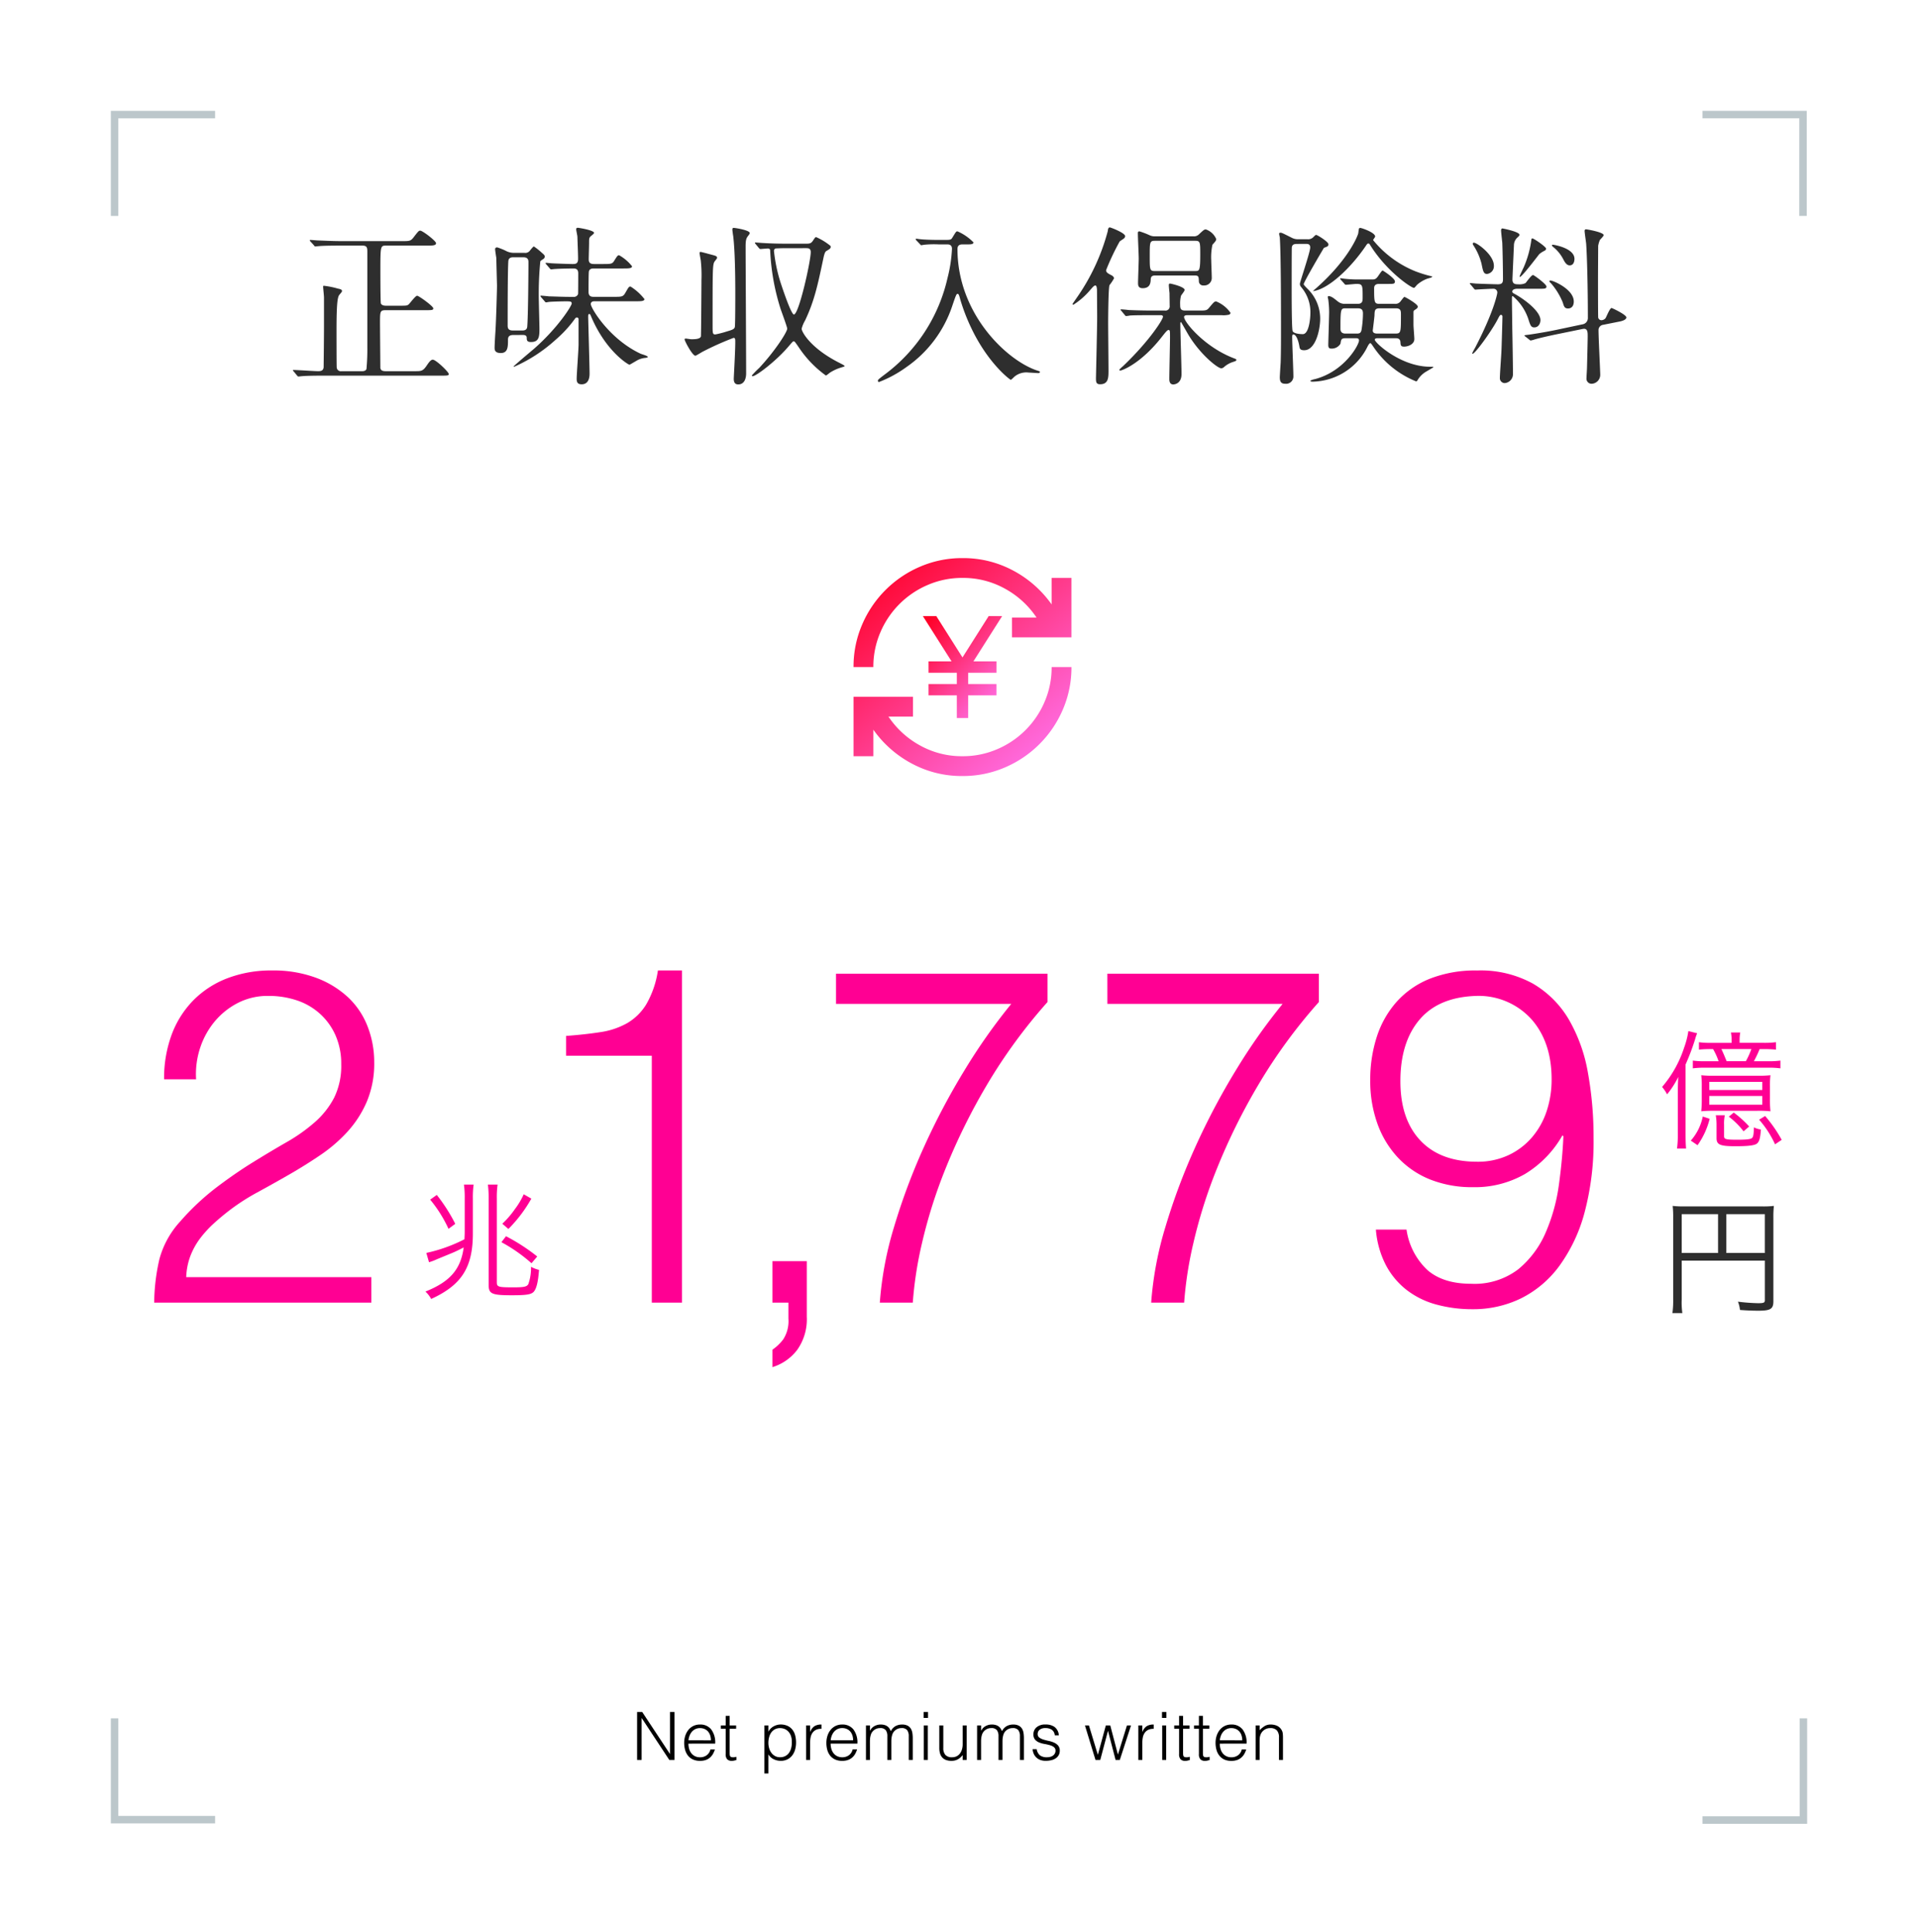 <svg xmlns="http://www.w3.org/2000/svg" xmlns:xlink="http://www.w3.org/1999/xlink" width="346.055" height="348.5" viewBox="0 0 346.055 348.5"><defs><linearGradient id="a" x1="0.111" x2="0.951" y2="0.981" gradientUnits="objectBoundingBox"><stop offset="0" stop-color="#ff0027"/><stop offset="1" stop-color="#ff77f4"/></linearGradient><clipPath id="b"><rect width="40" height="40" transform="translate(0 -0.713)" stroke="rgba(0,0,0,0)" stroke-width="1" fill="url(#a)"/></clipPath></defs><g transform="translate(-15 -1599)"><path d="M10,0H336.055a10,10,0,0,1,10,10V338.5a10,10,0,0,1-10,10H10a10,10,0,0,1-10-10V10A10,10,0,0,1,10,0Z" transform="translate(15 1599)" fill="none" opacity="0.604"/><path d="M-111.414-.031a.738.738,0,0,1-.837-.775c-.031-.465-.031-5.8-.031-6.82,0-4.836.217-5.642.434-6.076.062-.124.558-.62.558-.775,0-.31-.341-.372-.775-.465a15.053,15.053,0,0,0-2.48-.5c-.124,0-.155.031-.155.155,0,.217.155,1.643.155,1.953v5.177c0,2.139-.062,7.347-.062,7.409-.062.682-.589.713-1.023.713-.62,0-3.72-.217-4.4-.217-.062,0-.124,0-.124.062s.031.062.155.217l.589.713c.093.124.155.186.279.186.093,0,.558-.062.651-.062.31-.031,1.209-.093,3.906-.093h20.894c1.488,0,1.643,0,1.643-.31,0-.341-2.294-2.573-2.883-2.573-.372,0-.744.558-1.023.961-.744,1.116-1.023,1.116-2.2,1.116h-5.332c-.589,0-.837-.217-.9-.558,0-.062-.062-7.316-.062-8.122,0-2.077,0-2.325,1.023-2.325H-96.5c1.488,0,1.674,0,1.674-.341,0-.372-2.6-2.263-2.914-2.263s-1.271,1.333-1.519,1.55c-.279.248-.434.248-1.7.248h-2.418c-.31,0-.744-.062-.9-.4-.093-.248-.093-5.3-.093-6.014,0-4.433.031-4.433,1.054-4.433h7.316c1.023,0,1.674,0,1.674-.434,0-.4-2.418-2.263-2.852-2.263-.248,0-.341.093-1.085,1.054-.62.837-.775.837-2.2.837h-10.912c-1.457,0-2.728-.062-4.247-.124-.217,0-1.178-.093-1.364-.093-.093,0-.124,0-.124.062,0,.031,0,.062.124.217l.62.682c.093.155.155.217.248.217.124,0,.558-.062.682-.062.279-.031,1.178-.093,3.906-.093h3.906c.744,0,.9.279.9,1.023V-4.4a39.293,39.293,0,0,1-.155,3.968c-.155.4-.62.4-.837.4Zm32.767-6.541c.434,0,.682.155.682.5,0,.434.031.775.775.775,1.488,0,1.519-1.054,1.519-2.449,0-.434-.124-5.146-.124-5.673a58.97,58.97,0,0,1,.279-6.417c.062-.124.124-.155.589-.465a.575.575,0,0,0,.217-.372c0-.279-.124-.372-.62-.806a11.548,11.548,0,0,0-1.333-1.054c-.124,0-.341.279-.682.682a1.047,1.047,0,0,1-1.054.465h-1.86a3.047,3.047,0,0,1-1.55-.4,11.378,11.378,0,0,0-1.488-.589c-.217,0-.372.124-.372.31,0,.248.186,1.4.217,1.612,0,.279.124,4.836.124,4.991,0,.744-.155,6.231-.279,8.184-.124,1.86-.155,2.852-.155,2.976,0,.372,0,.992,1.116.992,1.3,0,1.3-1.147,1.3-2.418,0-.62.341-.837.961-.837Zm.062-14.012c.837,0,.93.465.93.868,0,2.139-.062,9.827-.217,11.656-.062.682-.651.682-.93.682h-1.674c-.713,0-.93-.31-.93-.868,0-2.17,0-10.137.124-11.656.062-.682.651-.682.93-.682Zm20.212,7.936c1.023,0,1.643,0,1.643-.4a9.685,9.685,0,0,0-2.511-2.263c-.31,0-.4.217-.9,1.085-.434.775-.651.775-2.139.775h-3.6c-.31,0-.93,0-.93-.868,0-.527,0-3.472.062-3.72.124-.527.651-.527.9-.527h5.239c1.023,0,1.643,0,1.643-.4a7.854,7.854,0,0,0-2.325-1.984c-.279,0-.341.124-.93,1.054-.31.527-.682.527-1.953.527h-1.674c-.868,0-.93-.465-.93-.868,0-.465.062-2.48.062-2.883,0-.744,0-.9.186-1.147.093-.124.713-.558.713-.713,0-.5-2.821-.93-2.914-.93-.217,0-.31.093-.31.279,0,.217.217,1.147.217,1.333.031.992.124,3.131.124,4,0,.93-.5.93-1.023.93s-3.131-.093-3.6-.124c-.186,0-.961-.093-1.116-.093-.062,0-.124,0-.124.062s0,.062.124.217l.62.713c.093.124.155.186.279.186.093,0,.558-.062.651-.062.93-.062,2.387-.093,3.41-.093.806,0,.806.62.806.961,0,.31,0,3.472-.031,3.658a.8.8,0,0,1-.868.5h-.589c-1.209,0-2.6-.062-3.813-.093-.248-.031-1.209-.124-1.395-.124-.062,0-.124,0-.124.062s0,.062.124.217l.62.713c.093.124.155.217.279.217.093,0,.558-.093.651-.093.806-.062,2.7-.093,2.852-.093.93,0,1.116.031,1.116.4,0,.4-2.449,4.34-6.789,8.153-.589.5-3.689,3.1-3.689,3.193,0,.062.062.062.093.062a27.7,27.7,0,0,0,7.44-4.836,21.944,21.944,0,0,0,3.565-3.875c.093-.093.155-.186.31-.186a.306.306,0,0,1,.31.279v4.526c0,.992-.341,5.363-.341,6.262,0,.465.062.992.9.992,1.426,0,1.426-1.581,1.426-1.953,0-1.147-.248-9.827-.248-10.106,0-.465,0-.62.217-.62.124,0,.155.062.372.589,2.666,6.2,6.665,8.556,6.851,8.556.093,0,1.3-.744,1.55-.868a3.851,3.851,0,0,1,1.395-.372c.124-.031.372-.062.372-.155,0-.217-1.116-.5-1.3-.589-5.642-2.635-8.99-8.246-8.99-8.959,0-.341.279-.5.589-.5ZM-40.362-5.8c.124.465-.248,6.789-.248,7.13,0,.4.062,1.023.806,1.023,1.116,0,1.426-1.085,1.426-1.984,0-3.658-.093-19.716-.093-23,0-1.178.186-1.426.341-1.674.31-.4.4-.527.4-.651,0-.527-2.635-.93-2.852-.93s-.279.062-.279.31c0,.186.124,1.023.155,1.209.31,2.635.372,7.037.372,10.23,0,1.178,0,5.921-.093,6.169-.093.31-.372.465-1.364.744a18.336,18.336,0,0,1-2.139.558c-.5,0-.5-.186-.5-1.829,0-9.486,0-10.54.279-11.191.062-.155.527-.651.527-.775,0-.372-.186-.372-1.7-.775-.062-.031-1.178-.31-1.209-.31-.093,0-.248,0-.248.155,0,.217.186,1.178.217,1.364a24.9,24.9,0,0,1,.124,3.565c0,.961-.062,9.889-.093,10.106-.062.558-1.209.558-1.736.558-.155,0-.868-.124-1.023-.124-.093,0-.186.031-.186.155,0,.279,1.4,2.945,1.953,2.945.093,0,1.054-.589,1.271-.713a53.169,53.169,0,0,1,5.611-2.511A.267.267,0,0,1-40.362-5.8Zm4.278-16.461c.124.124.186.186.279.186.155,0,1.147-.093,1.333-.093.341,0,.434.155.434.465a40.7,40.7,0,0,0,1.86,10.385c.186.558,1.209,3.317,1.209,3.6,0,.651-2.294,4.154-5.053,7.1A17.73,17.73,0,0,0-37.355.744.142.142,0,0,0-37.2.868c.62,0,4.185-2.7,6.386-5.27.806-.93.868-1.023,1.023-1.023s.248.124.93,1.116A19.65,19.65,0,0,0-23.994.744c.124,0,.62-.434.713-.5a8.081,8.081,0,0,1,2.108-.961c.093-.031.558-.155.558-.217,0-.124-.124-.186-1.023-.651-5.177-2.635-6.727-5.58-6.727-6.107a5.775,5.775,0,0,1,.62-1.488c1.674-3.534,2.263-6.293,3.317-11.284.155-.744.31-1.116.5-1.24.589-.341.806-.465.806-.744a.393.393,0,0,0-.031-.186,11.219,11.219,0,0,0-2.573-1.581c-.186,0-.217.062-.589.62-.31.465-.527.558-1.209.558h-3.565c-1.457,0-2.728-.031-4.247-.124-.186,0-1.147-.093-1.364-.093-.062,0-.093.031-.093.062,0,.062,0,.062.124.217Zm8.463.031c.434,0,.9,0,.9.713,0,1.643-2.139,11.253-3.038,11.253-.5,0-2.077-4.743-2.449-5.89A28.722,28.722,0,0,1-33.356-21.7a.478.478,0,0,1,.248-.465c.124-.031,1.24-.062,1.86-.062Zm25.451-.682c.31,0,.93,0,.93.806a25.832,25.832,0,0,1-.806,5.27A29.893,29.893,0,0,1-13.454.62c-1.054.806-1.147.9-1.147,1.054,0,.124.062.248.186.248a21.622,21.622,0,0,0,4.96-2.7A21.792,21.792,0,0,0-1.209-11.749c.682-2.015.775-2.232.961-2.232.155,0,.248,0,.5.992a34.751,34.751,0,0,0,1.891,4.96c3.069,6.572,7.1,9.548,7.223,9.548.093,0,.4-.31.62-.527A3.335,3.335,0,0,1,12.617.217c.248,0,1.426.093,1.7.093.124,0,.31-.031.31-.186,0-.124-.031-.124-.5-.279C8.68-1.953-.248-10.354-.248-22.072c0-.806.589-.837.93-.837h.806c.651,0,1.147,0,1.147-.372A9.131,9.131,0,0,0-.248-25.265c-.248,0-.279.093-.93,1.147-.217.372-.372.4-1.3.4H-3.844c-.713,0-2.232-.031-3.069-.124-.124,0-.651-.093-.775-.093-.031,0-.093,0-.093.062a.281.281,0,0,0,.093.217l.682.713c.124.124.155.186.217.186s.5-.093.589-.093a17.677,17.677,0,0,1,2.511-.062ZM35.4-24.366a2.121,2.121,0,0,1-.961-.186,14.171,14.171,0,0,0-1.86-.713c-.217,0-.279.124-.279.341,0,.744.155,3.906.155,4.557,0,.682-.124,3.782-.124,4.4,0,.372,0,.961.837.961,1.395,0,1.426-1.054,1.457-1.643.031-.31.093-.651.806-.651h7.1c.744,0,.744.217.775,1.054a.77.77,0,0,0,.868.744,1.352,1.352,0,0,0,1.457-1.457c0-.5-.093-2.635-.093-3.069a10.735,10.735,0,0,1,.217-2.821c.5-.558.682-.744.682-1.023a3.127,3.127,0,0,0-1.86-1.736c-.31,0-.4.093-1.178.806a1.277,1.277,0,0,1-1.116.434ZM35.371-18.1c-.93,0-.93-.248-.93-2.7,0-2.511,0-2.759.93-2.759h7.254c.93,0,.93.248.93,2.48,0,2.976-.155,2.976-.93,2.976ZM24.738,1.209c0,.682.031,1.116.744,1.116C27,2.325,27,1.116,27-.186c0-1.271-.062-7.471-.062-8.587,0-.62.031-6.324.248-6.789a9.1,9.1,0,0,0,.806-1.209c0-.248-.217-.465-.558-.62-.527-.279-.868-.465-.868-.868a43.921,43.921,0,0,1,2.449-5.177c.093-.093.589-.4.744-.527a.57.57,0,0,0,.248-.434c0-.589-2.635-1.581-2.759-1.581-.279,0-.341.31-.372.651a37.948,37.948,0,0,1-5.611,12.059c-.248.372-.744,1.054-.744,1.116s.031.124.155.124a13.189,13.189,0,0,0,2.976-2.6c.465-.527.744-.868.961-.868.279,0,.279.527.31.713,0,.372.031,4.309.031,4.991C24.955-8.06,24.769-.341,24.738,1.209ZM36.363-10.137c.186,0,.465,0,.465.279,0,.5-2.449,4.371-7.192,8.9a7.664,7.664,0,0,0-.682.651c0,.093.062.155.186.155.279,0,3.751-1.209,7.657-6.293.31-.372.775-1.023,1.023-1.023.279,0,.279.155.279,1.333,0,1.085-.124,6.324-.124,7.5,0,.248,0,.992.713.992.031,0,1.488,0,1.488-1.891,0-1.3-.217-7.6-.217-9.021,0-.093,0-.341.124-.341.031,0,1.147,1.984,1.333,2.294,2.17,3.6,5.3,6.045,5.921,6.045a.742.742,0,0,0,.5-.217,4.526,4.526,0,0,1,1.457-.868c.651-.217.775-.248.775-.434,0-.124-.093-.155-.5-.31-5.3-2.046-8.928-6.541-8.928-7.409,0-.341.4-.341.651-.341H47.4a4.236,4.236,0,0,0,1.333-.093.363.363,0,0,0,.279-.341,5.787,5.787,0,0,0-2.573-2.046c-.341,0-.434.124-1.271,1.116-.434.527-.589.527-1.984.527H40.858c-.837,0-.93-.341-.93-1.054a5.5,5.5,0,0,1,.155-1.612c.062-.155.651-.837.651-1.054,0-.589-2.511-1.147-2.6-1.147-.217,0-.248.093-.248.31s.093,1.178.124,1.395c0,.31.031,2.2.031,2.325a.761.761,0,0,1-.868.837H34.906c-1.457,0-2.728-.031-4.247-.093-.186-.031-1.147-.124-1.364-.124-.062,0-.124.031-.124.093,0,.031.031.062.155.186l.589.713c.093.124.155.217.279.217a4.7,4.7,0,0,0,.651-.093c.31-.031,1.178-.062,3.906-.062ZM71.61-5.983c.248,0,.589,0,.589.4,0,.806-2.635,5.58-7.936,6.975a3.06,3.06,0,0,0-.837.279c0,.186.279.186.434.186a11.291,11.291,0,0,0,9.858-6.293c.093-.186.341-.651.5-.651.124,0,.155.031.62.713A16.859,16.859,0,0,0,82.491,1.8a.269.269,0,0,0,.217-.124A4.375,4.375,0,0,1,84.444-.031c.186-.124,1.178-.682,1.178-.713,0-.093-.124-.093-.589-.093-5.3,0-9.982-4.34-9.982-4.867,0-.279.341-.279.527-.279h3.193c.31,0,.837,0,.9.682.031.558.062.837.651.837.744,0,1.86-.434,1.86-1.364,0-.372-.155-2.17-.155-2.573v-2.17c0-.341,0-.372.4-.62.217-.155.372-.248.372-.5,0-.465-2.263-1.736-2.387-1.736s-.248.186-.682.744a1.16,1.16,0,0,1-1.085.5H75.919c-.961,0-.992-.248-.992-2.821,0-.775.651-.775.961-.775h1.643c.9,0,1.147,0,1.147-.465,0-.558-2.139-1.953-2.232-1.953-.124,0-.589.713-.682.837-.5.775-.744.775-1.24.775H71.8c-.93,0-1.953-.093-2.2-.124-.062,0-.651-.093-.682-.093-.062,0-.124.031-.124.093,0,.031.031.062.155.217l.558.62c.062.093.186.248.31.248.186,0,1.643-.155,1.922-.155,1.116,0,1.116.248,1.116,2.418,0,.651,0,1.178-.93,1.178H69.75A2.067,2.067,0,0,1,68.7-12.4c-.558-.31-1.3-1.178-1.984-1.178-.124,0-.155.093-.155.186a2.75,2.75,0,0,0,.093.434,18.865,18.865,0,0,1,.155,2.232c0,.806-.155,5.549-.155,5.983,0,.217.031.62.434.62a1.831,1.831,0,0,0,1.767-.868c.124-.806.155-.992.961-.992Zm7.223-5.394c.93,0,.93.5.93,1.147,0,3.317,0,3.41-1.085,3.41H75.609c-.341,0-.93,0-.93-.558,0,0,.279-2.232.31-2.666.031-.93.031-1.333.961-1.333ZM69.812-6.82c-.279,0-.961,0-.961-.868,0-3.689.062-3.689.992-3.689H71.92c.62,0,.992.155.992.93a18.572,18.572,0,0,1-.279,3.069c-.155.527-.434.558-.868.558ZM61.256-23.839a2.338,2.338,0,0,1-1.209-.279c-1.612-.806-1.767-.9-2.015-.9-.155,0-.248.062-.248.186a5.933,5.933,0,0,0,.124.651c.217,3.162.217,13.392.217,17.422,0,2.821-.031,4.278-.062,5.208-.031.4-.155,2.449-.155,2.573,0,.775.186,1.209.961,1.209A1.315,1.315,0,0,0,60.357.837c0-.992-.217-5.952-.217-7.068,0-.093,0-.434.186-.434.62,0,.992,1.395,1.116,2.17.062.372.124.682.868.682,2.046,0,2.883-3.658,2.883-5.7A7.5,7.5,0,0,0,62.93-14.88c-.186-.186-.713-.713-.713-.837,0-.4,3.565-6.448,3.658-6.572.651-.248.806-.279.806-.651,0-.434-1.984-1.674-2.2-1.674-.124,0-.155.031-.527.4a1.305,1.305,0,0,1-1.085.372ZM62.589-23c.341,0,.806,0,.806.651,0,.806-1.86,6.231-1.86,6.541s.062.4.372.775a6.912,6.912,0,0,1,1.519,4.5c0,.93-.248,3.813-1.364,3.813-.527,0-1.612-.093-1.829-.527-.186-.31-.186-6.479-.186-7.409,0-.961,0-7.471.031-7.75.093-.527.5-.589.961-.589Zm12.152-.682c0-.093.372-.527.372-.651,0-.713-2.418-1.55-2.7-1.55-.217,0-.248.093-.341.93-.062.4-1.674,4.65-7.44,9.8-.093.093-.558.465-.744.682,2.79-.341,6.851-4.216,9.486-8.091.31-.465.341-.5.527-.5.124,0,.155,0,.372.372,2.976,4.712,7.347,7.626,7.843,7.626.124,0,.465-.465.558-.558a6.023,6.023,0,0,1,1.8-1.085c.155-.062.93-.217.93-.372,0-.062-.031-.062-.31-.124a21.88,21.88,0,0,1-2.759-.868A19,19,0,0,1,74.741-23.684Zm30.1,8.773c.837,0,1.178,0,1.178-.4,0-.434-2.263-2.077-2.418-2.077-.31,0-1.178,1.271-1.364,1.457a2.455,2.455,0,0,1-1.271.217c-.5,0-1.085,0-1.085-.837,0-.31.279-6.324.279-6.386a1.925,1.925,0,0,1,.682-1.271c.248-.248.31-.279.31-.434,0-.558-3.007-1.147-3.069-1.147-.186,0-.248.186-.248.341,0,.341.186,1.922.217,2.263.062,1.643.124,4.805.124,6.572,0,.62-.186.9-.93.9-.4,0-3.224-.093-3.813-.124-.186,0-.961-.093-1.116-.093-.062,0-.124,0-.124.062s0,.062.155.217l.589.713c.093.124.155.186.279.186.062,0,.372-.031.434-.031.527-.031,2.232-.124,2.79-.124a.672.672,0,0,1,.713.682c0,.217-.589,3.379-4,9.951a10.855,10.855,0,0,0-.527.992.082.082,0,0,0,.093.093c.4,0,3.131-3.689,4.4-6.014.465-.9.527-.992.682-.992.217,0,.279.155.279.341,0,.279-.155,5.828-.186,6.231-.031.744-.279,4.092-.279,4.774a.888.888,0,0,0,.868.961A1.61,1.61,0,0,0,99.975.465c0-1.3-.093-7.006-.124-8.184,0-.806-.062-4.433-.062-5.177,0-.589,0-.682.155-.682a9.229,9.229,0,0,1,2.79,4.092c.372,1.178.5,1.55,1.085,1.55.868,0,1.116-.868,1.116-1.3,0-1.674-3.069-3.906-4.836-4.836a.412.412,0,0,1-.248-.31c0-.5.744-.527.93-.527Zm6.231-5.394c0-1.953-3.751-2.542-3.844-2.542-.155,0-.217,0-.217.093s.031.124.186.279a6.76,6.76,0,0,1,1.829,2.2c.248.465.589,1.147,1.178,1.147C111.073-19.127,111.073-20.181,111.073-20.3Zm-.124,7.688c0-2.2-3.72-3.782-4.216-3.782-.062,0-.186.031-.186.124,0,.124.155.248.31.4a12.387,12.387,0,0,1,2.108,3.441c.217.713.31,1.085.961,1.085C110.081-11.346,110.949-11.377,110.949-12.617Zm1.612,4.96c.9-.186.9.589.9,1.333,0,.868-.093,4.371-.124,5.642,0,.279-.093,1.612-.093,1.891a.917.917,0,0,0,.9,1.023A1.616,1.616,0,0,0,115.723.651c0-.651-.31-6.758-.31-8.06a.951.951,0,0,1,.837-.992l3.1-.62c.155-.031,1.085-.248,1.085-.713,0-.5-2.573-1.7-2.666-1.7-.31,0-.9,1.519-1.085,1.829a1.006,1.006,0,0,1-.744.372.579.579,0,0,1-.589-.527c-.031-1.054-.031-5.673-.031-7.068,0-.868.031-5.7.031-5.828a4.754,4.754,0,0,1,.31-1.054c.093-.124.682-.682.682-.868,0-.527-3.007-1.054-3.193-1.054a.253.253,0,0,0-.248.279c0,.341.248,1.953.279,2.294.155,2.015.31,7.75.31,13.454a1.14,1.14,0,0,1-.961,1.116l-4.836,1.023c-2.232.465-4.588.806-4.8.837-.775.093-.837.093-.837.155s0,.062.155.186l.744.589a.32.32,0,0,0,.248.124,5.575,5.575,0,0,0,.682-.186c.837-.248,2.48-.62,3.813-.9ZM96.534-19.065c0-1.984-3.069-4.154-3.6-4.154a.2.2,0,0,0-.217.186.592.592,0,0,0,.093.248A10.967,10.967,0,0,1,94.3-19.437c.279,1.364.372,1.86.992,1.86A1.4,1.4,0,0,0,96.534-19.065Zm8.184-2.077a4.081,4.081,0,0,1,.961-.62c.093-.062.279-.186.279-.372,0-.341-2.232-1.86-2.48-1.86-.155,0-.186.186-.186.279a18.314,18.314,0,0,1-1.4,4.991c-.124.248-.713,1.488-.713,1.581s.031.093.062.093C101.618-17.05,104.625-21.049,104.718-21.142Z" transform="translate(188 1666)" fill="#2e2e2e"/><path d="M1.788-7.536H1.764V0H.948V-8.64h.924L6.864-1.092h.024V-8.64H7.7V0H6.756Zm12.48,4a2.853,2.853,0,0,0-.126-.858,2.005,2.005,0,0,0-.372-.7,1.771,1.771,0,0,0-.618-.468,1.989,1.989,0,0,0-.852-.174,1.894,1.894,0,0,0-.846.18,1.945,1.945,0,0,0-.624.48,2.414,2.414,0,0,0-.414.7,3.227,3.227,0,0,0-.2.84Zm-4.056.6a3.373,3.373,0,0,0,.132.954,2.3,2.3,0,0,0,.39.78,1.888,1.888,0,0,0,.654.528,2.013,2.013,0,0,0,.912.2,1.984,1.984,0,0,0,1.212-.372,1.792,1.792,0,0,0,.672-1.056h.8a3.877,3.877,0,0,1-.348.822,2.536,2.536,0,0,1-.54.66,2.334,2.334,0,0,1-.768.438A3.111,3.111,0,0,1,12.3.168a3.013,3.013,0,0,1-1.284-.252,2.421,2.421,0,0,1-.888-.69,2.912,2.912,0,0,1-.516-1.032,4.679,4.679,0,0,1-.168-1.278,4.072,4.072,0,0,1,.2-1.284,3.269,3.269,0,0,1,.564-1.05,2.621,2.621,0,0,1,.894-.708,2.7,2.7,0,0,1,1.2-.258,2.478,2.478,0,0,1,2.016.882,3.875,3.875,0,0,1,.72,2.562ZM18.864.024q-.132.024-.348.084a1.792,1.792,0,0,1-.48.06,1.144,1.144,0,0,1-.822-.27,1.315,1.315,0,0,1-.282-.966V-5.616h-.876v-.6h.876V-7.944h.72v1.728h1.164v.6H17.652v4.26q0,.228.012.4a.664.664,0,0,0,.072.276.344.344,0,0,0,.186.156,1.031,1.031,0,0,0,.354.048A1.859,1.859,0,0,0,18.57-.5q.15-.024.294-.06Zm5.772-3.108a3.429,3.429,0,0,0,.144,1,2.594,2.594,0,0,0,.414.828,2.034,2.034,0,0,0,.66.564,1.83,1.83,0,0,0,.882.21A2.014,2.014,0,0,0,27.7-.7a1.9,1.9,0,0,0,.678-.606,2.621,2.621,0,0,0,.384-.894,4.058,4.058,0,0,0,.1-1.1A3.057,3.057,0,0,0,28.7-4.338a2.212,2.212,0,0,0-.45-.762,1.923,1.923,0,0,0-.672-.474,2.139,2.139,0,0,0-.84-.162,1.937,1.937,0,0,0-.9.2,1.9,1.9,0,0,0-.66.558,2.559,2.559,0,0,0-.4.84A3.83,3.83,0,0,0,24.636-3.084Zm0,5.532h-.72V-6.216h.72v1.092h.024a2.111,2.111,0,0,1,.4-.54,2.344,2.344,0,0,1,.54-.4,2.9,2.9,0,0,1,.606-.24,2.348,2.348,0,0,1,.612-.084,2.963,2.963,0,0,1,1.284.252,2.392,2.392,0,0,1,.87.69,2.815,2.815,0,0,1,.5,1.038,5.087,5.087,0,0,1,.156,1.284,4.607,4.607,0,0,1-.168,1.248,3.094,3.094,0,0,1-.51,1.05,2.526,2.526,0,0,1-.864.72,2.643,2.643,0,0,1-1.23.27A2.866,2.866,0,0,1,25.59-.126,2.229,2.229,0,0,1,24.636-1ZM32.16,0h-.72V-6.216h.72v1.164h.024a2.084,2.084,0,0,1,.774-1.038,2.356,2.356,0,0,1,1.254-.294v.78a2.1,2.1,0,0,0-1.008.192,1.658,1.658,0,0,0-.63.552,2.186,2.186,0,0,0-.324.822,5.3,5.3,0,0,0-.09.99Zm7.764-3.54A2.853,2.853,0,0,0,39.8-4.4a2.005,2.005,0,0,0-.372-.7,1.771,1.771,0,0,0-.618-.468,1.989,1.989,0,0,0-.852-.174,1.894,1.894,0,0,0-.846.18,1.945,1.945,0,0,0-.624.48,2.414,2.414,0,0,0-.414.7,3.227,3.227,0,0,0-.2.84Zm-4.056.6A3.373,3.373,0,0,0,36-1.986a2.3,2.3,0,0,0,.39.78,1.888,1.888,0,0,0,.654.528,2.013,2.013,0,0,0,.912.2,1.984,1.984,0,0,0,1.212-.372,1.792,1.792,0,0,0,.672-1.056h.8a3.877,3.877,0,0,1-.348.822,2.536,2.536,0,0,1-.54.66,2.334,2.334,0,0,1-.768.438,3.111,3.111,0,0,1-1.032.156,3.013,3.013,0,0,1-1.284-.252,2.421,2.421,0,0,1-.888-.69,2.912,2.912,0,0,1-.516-1.032A4.679,4.679,0,0,1,35.1-3.084a4.072,4.072,0,0,1,.2-1.284,3.269,3.269,0,0,1,.564-1.05,2.621,2.621,0,0,1,.894-.708,2.7,2.7,0,0,1,1.2-.258,2.478,2.478,0,0,1,2.016.882,3.875,3.875,0,0,1,.72,2.562ZM42.96,0h-.72V-6.216h.72v.936h.024a1.9,1.9,0,0,1,.792-.822A2.314,2.314,0,0,1,44.9-6.384a2.424,2.424,0,0,1,.732.1,1.65,1.65,0,0,1,.51.258,1.485,1.485,0,0,1,.348.378,2.557,2.557,0,0,1,.234.468,2.093,2.093,0,0,1,.834-.906,2.391,2.391,0,0,1,1.194-.294,2.09,2.09,0,0,1,1.014.21,1.519,1.519,0,0,1,.582.552,2.129,2.129,0,0,1,.27.786,6.2,6.2,0,0,1,.066.912V0h-.72V-4.3a1.751,1.751,0,0,0-.282-1.056,1.228,1.228,0,0,0-1.05-.384,1.754,1.754,0,0,0-.762.174,1.762,1.762,0,0,0-.642.534,1.389,1.389,0,0,0-.2.366,3.077,3.077,0,0,0-.126.438,3.579,3.579,0,0,0-.066.456q-.018.228-.018.42V0H46.1V-4.3a1.751,1.751,0,0,0-.282-1.056,1.228,1.228,0,0,0-1.05-.384,1.754,1.754,0,0,0-.762.174,1.762,1.762,0,0,0-.642.534,1.389,1.389,0,0,0-.2.366,3.077,3.077,0,0,0-.126.438,3.578,3.578,0,0,0-.066.456q-.018.228-.018.42Zm9.72,0V-6.216h.72V0Zm-.036-7.572V-8.64h.792v1.068Zm7.044,1.356h.72V0h-.72V-.864q-.144.168-.324.348a2.46,2.46,0,0,1-.414.33A2.376,2.376,0,0,1,58.4.066a2.317,2.317,0,0,1-.72.1A2.738,2.738,0,0,1,56.64-.006a1.709,1.709,0,0,1-.678-.486,1.926,1.926,0,0,1-.372-.726,3.405,3.405,0,0,1-.114-.906V-6.216h.72v4.08a1.816,1.816,0,0,0,.372,1.23,1.549,1.549,0,0,0,1.224.426,1.785,1.785,0,0,0,.8-.174,1.668,1.668,0,0,0,.594-.486,2.318,2.318,0,0,0,.372-.744,3.233,3.233,0,0,0,.132-.948ZM63.012,0h-.72V-6.216h.72v.936h.024a1.9,1.9,0,0,1,.792-.822,2.314,2.314,0,0,1,1.128-.282,2.424,2.424,0,0,1,.732.1,1.65,1.65,0,0,1,.51.258,1.485,1.485,0,0,1,.348.378,2.557,2.557,0,0,1,.234.468,2.093,2.093,0,0,1,.834-.906,2.391,2.391,0,0,1,1.194-.294,2.09,2.09,0,0,1,1.014.21,1.519,1.519,0,0,1,.582.552,2.129,2.129,0,0,1,.27.786,6.2,6.2,0,0,1,.066.912V0h-.72V-4.3a1.752,1.752,0,0,0-.282-1.056,1.228,1.228,0,0,0-1.05-.384,1.754,1.754,0,0,0-.762.174,1.762,1.762,0,0,0-.642.534,1.389,1.389,0,0,0-.2.366,3.076,3.076,0,0,0-.126.438,3.578,3.578,0,0,0-.066.456q-.018.228-.018.42V0h-.72V-4.3a1.752,1.752,0,0,0-.282-1.056,1.228,1.228,0,0,0-1.05-.384,1.754,1.754,0,0,0-.762.174,1.762,1.762,0,0,0-.642.534,1.389,1.389,0,0,0-.2.366,3.076,3.076,0,0,0-.126.438,3.578,3.578,0,0,0-.066.456q-.018.228-.018.42ZM73.044-1.944A1.827,1.827,0,0,0,73.65-.81,2.053,2.053,0,0,0,74.9-.48a2.171,2.171,0,0,0,.684-.1,1.374,1.374,0,0,0,.474-.258,1.113,1.113,0,0,0,.282-.366,1,1,0,0,0,.1-.432.8.8,0,0,0-.294-.678,2.219,2.219,0,0,0-.738-.348,9.5,9.5,0,0,0-.96-.216,4.7,4.7,0,0,1-.96-.27,1.922,1.922,0,0,1-.738-.516,1.394,1.394,0,0,1-.294-.948,1.62,1.62,0,0,1,.57-1.278,2.376,2.376,0,0,1,1.614-.5,2.755,2.755,0,0,1,1.638.45,2.058,2.058,0,0,1,.762,1.506h-.732a1.346,1.346,0,0,0-.546-1.014,2.033,2.033,0,0,0-1.134-.294,1.615,1.615,0,0,0-1.044.294.95.95,0,0,0-.36.774.755.755,0,0,0,.294.642,2.4,2.4,0,0,0,.738.36q.444.138.96.246a4.728,4.728,0,0,1,.96.306,2.1,2.1,0,0,1,.738.534,1.375,1.375,0,0,1,.294.936,1.578,1.578,0,0,1-.192.786,1.671,1.671,0,0,1-.528.57,2.456,2.456,0,0,1-.8.342,4.23,4.23,0,0,1-1.014.114A2.74,2.74,0,0,1,73.7.006a2.123,2.123,0,0,1-.726-.45,2.075,2.075,0,0,1-.468-.672,2.367,2.367,0,0,1-.192-.828ZM87.7-.96l1.632-5.256h.732L88.044,0h-.768L85.92-5.22H85.9L84.516,0h-.864l-1.9-6.216h.72l1.608,5.3,1.44-5.3h.8ZM92.1,0h-.72V-6.216h.72v1.164h.024A2.084,2.084,0,0,1,92.9-6.09a2.356,2.356,0,0,1,1.254-.294v.78a2.1,2.1,0,0,0-1.008.192,1.658,1.658,0,0,0-.63.552,2.186,2.186,0,0,0-.324.822,5.3,5.3,0,0,0-.09.99Zm3.588,0V-6.216h.72V0Zm-.036-7.572V-8.64h.792v1.068Zm5.016,7.6q-.132.024-.348.084a1.792,1.792,0,0,1-.48.06,1.144,1.144,0,0,1-.822-.27,1.315,1.315,0,0,1-.282-.966V-5.616H97.86v-.6h.876V-7.944h.72v1.728h1.164v.6H99.456v4.26q0,.228.012.4a.664.664,0,0,0,.072.276.344.344,0,0,0,.186.156,1.031,1.031,0,0,0,.354.048,1.859,1.859,0,0,0,.294-.024q.15-.024.294-.06Zm3.576,0q-.132.024-.348.084a1.792,1.792,0,0,1-.48.06,1.144,1.144,0,0,1-.822-.27,1.315,1.315,0,0,1-.282-.966V-5.616h-.876v-.6h.876V-7.944h.72v1.728H104.2v.6h-1.164v4.26q0,.228.012.4a.664.664,0,0,0,.072.276.344.344,0,0,0,.186.156,1.031,1.031,0,0,0,.354.048A1.859,1.859,0,0,0,103.95-.5q.15-.024.294-.06Zm5.892-3.564a2.853,2.853,0,0,0-.126-.858,2.005,2.005,0,0,0-.372-.7,1.77,1.77,0,0,0-.618-.468,1.989,1.989,0,0,0-.852-.174,1.894,1.894,0,0,0-.846.18,1.945,1.945,0,0,0-.624.48,2.414,2.414,0,0,0-.414.7,3.228,3.228,0,0,0-.2.84Zm-4.056.6a3.373,3.373,0,0,0,.132.954,2.3,2.3,0,0,0,.39.78,1.888,1.888,0,0,0,.654.528,2.013,2.013,0,0,0,.912.2,1.984,1.984,0,0,0,1.212-.372,1.792,1.792,0,0,0,.672-1.056h.8a3.877,3.877,0,0,1-.348.822,2.537,2.537,0,0,1-.54.66,2.334,2.334,0,0,1-.768.438,3.111,3.111,0,0,1-1.032.156,3.013,3.013,0,0,1-1.284-.252A2.421,2.421,0,0,1,106-.774a2.911,2.911,0,0,1-.516-1.032,4.679,4.679,0,0,1-.168-1.278,4.072,4.072,0,0,1,.2-1.284,3.269,3.269,0,0,1,.564-1.05,2.621,2.621,0,0,1,.894-.708,2.7,2.7,0,0,1,1.2-.258,2.478,2.478,0,0,1,2.016.882,3.875,3.875,0,0,1,.72,2.562ZM113.268,0h-.72V-6.216h.72v.864a4.573,4.573,0,0,1,.894-.744,2.057,2.057,0,0,1,1.11-.288,2.834,2.834,0,0,1,1.068.2,1.822,1.822,0,0,1,.828.69,1.548,1.548,0,0,1,.27.69,6.264,6.264,0,0,1,.042.738V0h-.72V-4.056a1.852,1.852,0,0,0-.372-1.26,1.58,1.58,0,0,0-1.236-.42,1.754,1.754,0,0,0-.612.1,1.926,1.926,0,0,0-.5.27,1.808,1.808,0,0,0-.378.384,1.782,1.782,0,0,0-.24.456,2.289,2.289,0,0,0-.132.576q-.024.276-.024.6Z" transform="translate(129 1916.5)"/><path d="M19676.957-22582.107h1.348v-18.955H19659.5v1.348h17.461Z" transform="translate(-19337.326 24220.063)" fill="#bcc7cb"/><path d="M19660.844-22582.107h-1.348v-18.955h18.809v1.348h-17.461Z" transform="translate(-19624.496 24220.063)" fill="#bcc7cb"/><path d="M19677.027-22601.062h1.354v19.031H19659.5v-1.355h17.531Z" transform="translate(-19337.326 24510.063)" fill="#bcc7cb"/><path d="M19660.844-22601.062h-1.348v18.955h18.811v-1.35h-17.463Z" transform="translate(-19624.496 24510.063)" fill="#bcc7cb"/><g transform="translate(169 1699.713)" clip-path="url(#b)"><path d="M19.657,39.315a18.986,18.986,0,0,1-9.2-2.278,19.9,19.9,0,0,1-6.88-6.076v4.78H0V25.018H10.722v3.574H6.3a16.177,16.177,0,0,0,5.651,5.182,15.5,15.5,0,0,0,7.707,1.966,15.581,15.581,0,0,0,6.276-1.272,16.148,16.148,0,0,0,8.535-8.535,15.581,15.581,0,0,0,1.272-6.276h3.574a19.081,19.081,0,0,1-1.542,7.64A19.8,19.8,0,0,1,27.3,37.772a19.081,19.081,0,0,1-7.64,1.542M0,19.657a19.081,19.081,0,0,1,1.542-7.64A19.8,19.8,0,0,1,12.018,1.542,19.081,19.081,0,0,1,19.657,0a18.986,18.986,0,0,1,9.2,2.278,19.9,19.9,0,0,1,6.88,6.076V3.574h3.574V14.3H28.592V10.722h4.423A16.178,16.178,0,0,0,27.365,5.54a15.5,15.5,0,0,0-7.707-1.966,15.581,15.581,0,0,0-6.276,1.272,16.148,16.148,0,0,0-8.535,8.535,15.581,15.581,0,0,0-1.272,6.276Z" transform="translate(0 -0.027)" fill="url(#a)"/><path d="M19.657,39.815a19.571,19.571,0,0,1-9.442-2.339A20.6,20.6,0,0,1,4.074,32.44v3.8H-.5V24.518H11.222v4.574H7.269a15.858,15.858,0,0,0,4.925,4.246,15.083,15.083,0,0,0,7.463,1.9,15.153,15.153,0,0,0,6.077-1.231,15.649,15.649,0,0,0,8.276-8.276,15.152,15.152,0,0,0,1.231-6.076v-.5h4.574v.5a19.665,19.665,0,0,1-1.583,7.838A20.3,20.3,0,0,1,27.495,38.232,19.664,19.664,0,0,1,19.657,39.815ZM3.074,29.385l.909,1.287a19.5,19.5,0,0,0,6.71,5.925,18.582,18.582,0,0,0,8.965,2.218,18.671,18.671,0,0,0,7.441-1.5A19.3,19.3,0,0,0,37.313,27.1a18.58,18.58,0,0,0,1.5-6.941H36.233a16.055,16.055,0,0,1-1.307,5.975,16.648,16.648,0,0,1-8.794,8.794,16.147,16.147,0,0,1-6.476,1.314,16.072,16.072,0,0,1-7.952-2.029A16.746,16.746,0,0,1,5.883,28.87l-.518-.777h4.857V25.518H.5V35.24H3.074Zm1-9.227H-.5v-.5A19.665,19.665,0,0,1,1.083,11.82,20.3,20.3,0,0,1,11.82,1.083,19.664,19.664,0,0,1,19.657-.5,19.571,19.571,0,0,1,29.1,1.839,20.6,20.6,0,0,1,35.24,6.874v-3.8h4.574V14.8H28.092V10.222h3.953A15.858,15.858,0,0,0,27.12,5.976a15.083,15.083,0,0,0-7.463-1.9A15.153,15.153,0,0,0,13.58,5.3,15.649,15.649,0,0,0,5.3,13.581a15.152,15.152,0,0,0-1.231,6.076Zm-3.568-1H3.081a16.054,16.054,0,0,1,1.307-5.975,16.648,16.648,0,0,1,8.794-8.794,16.147,16.147,0,0,1,6.476-1.314A16.071,16.071,0,0,1,27.609,5.1a16.745,16.745,0,0,1,5.822,5.341l.518.777H29.092V13.8h9.722V4.074H36.24V9.93l-.909-1.287a19.5,19.5,0,0,0-6.71-5.925A18.582,18.582,0,0,0,19.657.5,18.671,18.671,0,0,0,12.216,2,19.3,19.3,0,0,0,2,12.215,18.581,18.581,0,0,0,.506,19.157Z" transform="translate(0 -0.027)" fill="rgba(0,0,0,0)"/><path d="M13.127,24.238V20.153H8.022V18.111h5.106V16.07H8.022V14.027h4.16L7,5.857H9.426l4.721,7.455,4.723-7.455H21.3l-5.182,8.17h4.162V16.07H15.17v2.041h5.106v2.043H15.17v4.085Z" transform="translate(5.509 4.582)" fill="url(#a)"/><path d="M15.67,24.738H12.627V20.653H7.522V17.611h5.106V16.57H7.522V13.527h3.751L6.09,5.357H9.7l4.446,7.021L18.6,5.357h3.609l-5.182,8.17h3.753V16.57H15.67v1.041h5.106v3.043H15.67Zm-2.043-1H14.67V19.653h5.106V18.611H14.67V15.57h5.106V14.527H15.2l5.182-8.17H19.146l-5,7.89-5-7.89H7.909l5.182,8.17H8.522V15.57h5.106v3.041H8.522v1.043h5.106Z" transform="translate(5.509 4.582)" fill="rgba(0,0,0,0)"/></g><path d="M-41.395-40.29a22.645,22.645,0,0,1,1.36-8.032,17.535,17.535,0,0,1,3.91-6.205,17.3,17.3,0,0,1,6.163-3.995,22.029,22.029,0,0,1,8.032-1.4,22.148,22.148,0,0,1,7.948,1.318A17.287,17.287,0,0,1-8.2-55.08a14.275,14.275,0,0,1,3.527,5.27,17.665,17.665,0,0,1,1.19,6.46A17.7,17.7,0,0,1-4.8-36.295a19.412,19.412,0,0,1-3.485,5.44,27.436,27.436,0,0,1-4.93,4.25q-2.762,1.87-5.653,3.528t-5.695,3.188a38.266,38.266,0,0,0-5.015,3.23q-1.445,1.105-2.805,2.337a20.017,20.017,0,0,0-2.465,2.678,12.992,12.992,0,0,0-1.785,3.187A11.882,11.882,0,0,0-37.4-4.59h33.4V0H-43.18a36.067,36.067,0,0,1,.935-7.82,16.3,16.3,0,0,1,3.74-6.8A44.946,44.946,0,0,1-32-20.74q3.357-2.55,6.587-4.548t6.12-3.655a30.767,30.767,0,0,0,5.1-3.613,15.214,15.214,0,0,0,3.485-4.42A13.019,13.019,0,0,0-9.435-43.01a12.638,12.638,0,0,0-1.02-5.185A11.5,11.5,0,0,0-13.26-52.1a11.764,11.764,0,0,0-4.165-2.423,16.044,16.044,0,0,0-5.185-.808,11.73,11.73,0,0,0-5.4,1.233,13.428,13.428,0,0,0-4.165,3.273,14.5,14.5,0,0,0-2.677,4.76,15.047,15.047,0,0,0-.765,5.78Z" transform="translate(86 1834)" fill="#ff0093"/><path d="M-173.4-44.54h-15.47v-3.57q3.4-.255,6.163-.68a13.959,13.959,0,0,0,4.845-1.615,9.872,9.872,0,0,0,3.485-3.443,17.282,17.282,0,0,0,2.082-6.077h4.335V0h-5.44Zm27.965,47.09a9.535,9.535,0,0,1-1.742,5.993,8.853,8.853,0,0,1-4.463,3.1V8.5a8.593,8.593,0,0,0,1.955-1.87,6.048,6.048,0,0,0,.935-3.74V0h-2.89V-7.48h6.205Zm5.27-61.88H-102v5.1a95.879,95.879,0,0,0-10.965,15,110.6,110.6,0,0,0-7.395,14.96,89.965,89.965,0,0,0-4.293,13.557A68.756,68.756,0,0,0-126.31,0h-5.95a62.555,62.555,0,0,1,2.592-13.728,113.958,113.958,0,0,1,5.4-14.407,126.013,126.013,0,0,1,7.31-13.812,105.013,105.013,0,0,1,8.415-11.943h-31.62Zm48.96,0H-53.04v5.1A95.878,95.878,0,0,0-64-39.228a110.6,110.6,0,0,0-7.4,14.96A89.964,89.964,0,0,0-75.692-10.71,68.755,68.755,0,0,0-77.35,0H-83.3a62.554,62.554,0,0,1,2.593-13.728,113.958,113.958,0,0,1,5.4-14.407A126.015,126.015,0,0,1-68-41.947,105.012,105.012,0,0,1-59.585-53.89H-91.2ZM-37.23-13.175a12.415,12.415,0,0,0,3.783,7.31Q-30.6-3.4-25.585-3.4a12.99,12.99,0,0,0,8.543-2.635,17.559,17.559,0,0,0,4.93-6.63,32.579,32.579,0,0,0,2.38-8.627q.638-4.633.807-8.712l-.17-.17a19.257,19.257,0,0,1-6.757,6.97,18.151,18.151,0,0,1-9.393,2.38,20.446,20.446,0,0,1-7.65-1.36,16.235,16.235,0,0,1-5.822-3.91,17.618,17.618,0,0,1-3.74-6.12,22.683,22.683,0,0,1-1.317-7.9,25,25,0,0,1,1.19-7.862,17.661,17.661,0,0,1,3.57-6.29,16.047,16.047,0,0,1,5.993-4.165,22.358,22.358,0,0,1,8.543-1.487,19.559,19.559,0,0,1,10.073,2.38,18.1,18.1,0,0,1,6.46,6.46A28.966,28.966,0,0,1-4.5-41.48a65.07,65.07,0,0,1,1.02,11.815A49.648,49.648,0,0,1-5.1-16.278,29.03,29.03,0,0,1-9.647-6.63,19.169,19.169,0,0,1-16.575-.765,19.647,19.647,0,0,1-25.33,1.19,24.362,24.362,0,0,1-31.875.34,15.275,15.275,0,0,1-37.23-2.3a13.853,13.853,0,0,1-3.74-4.5,16.78,16.78,0,0,1-1.785-6.375Zm12.75-42.16q-6.885.17-10.37,4.25T-38.335-39.95q0,6.885,3.612,10.71t10.243,3.825a13.023,13.023,0,0,0,5.653-1.19,12.644,12.644,0,0,0,4.25-3.23,13.994,13.994,0,0,0,2.635-4.718,18.031,18.031,0,0,0,.893-5.737q0-6.63-3.57-10.752A12.846,12.846,0,0,0-24.48-55.335Z" transform="translate(306 1834)" fill="#ff0093"/><path d="M-7.475-7.981h15V-.828c0,.437-.207.529-1.219.529A33.459,33.459,0,0,1,2.668-.575,5.69,5.69,0,0,1,3.036.92c1.1.092,2.369.138,3.289.138,2.231,0,2.737-.322,2.737-1.7V-15.732a17.819,17.819,0,0,1,.092-2.116,16.624,16.624,0,0,1-2.116.092H-6.992a17.573,17.573,0,0,1-2.116-.092A17.3,17.3,0,0,1-9.016-15.8V-1.012a16.345,16.345,0,0,1-.138,2.507H-7.36A13.552,13.552,0,0,1-7.475-.943ZM-.92-9.361H-7.475v-6.992H-.92Zm1.495,0v-6.992H7.521v6.992Z" transform="translate(325.9 1834.404)" fill="#2e2e2e"/><path d="M3.151-17.365v-.345a7.016,7.016,0,0,1,.115-1.518H1.587a6.788,6.788,0,0,1,.115,1.5v.368H-1.909a14.924,14.924,0,0,1-2.277-.115v1.334a20.375,20.375,0,0,1,2.277-.092h.276a11.883,11.883,0,0,1,.989,2.185H-3.036a14.054,14.054,0,0,1-2.254-.115v1.4a15.335,15.335,0,0,1,2.254-.115H8.188a15.6,15.6,0,0,1,2.323.115v-1.4a14.683,14.683,0,0,1-2.323.115H5.727a20.2,20.2,0,0,0,1.035-2.185h.621a22.4,22.4,0,0,1,2.323.092V-17.48a15.6,15.6,0,0,1-2.323.115ZM.805-14.053C.46-14.9.138-15.686-.138-16.238H5.267a13.992,13.992,0,0,1-.989,2.185ZM-8-1.127A19.041,19.041,0,0,1-8.142,1.7h1.633C-6.578.9-6.6.207-6.6-1.173V-13.455A42.771,42.771,0,0,0-4.9-17.94a8.063,8.063,0,0,1,.391-1.15l-1.587-.391a15.158,15.158,0,0,1-.759,2.967,20.694,20.694,0,0,1-3.979,7.107,7.488,7.488,0,0,1,.9,1.334,16.4,16.4,0,0,0,2.024-3.151C-7.981-10.281-8-8.97-8-7.843ZM6.348-5.106a19.876,19.876,0,0,1,2.369.092,19.485,19.485,0,0,1-.092-2.323V-9.5a14.818,14.818,0,0,1,.092-2.024,18.186,18.186,0,0,1-2.254.092H-1.518a17.484,17.484,0,0,1-2.254-.092A15.035,15.035,0,0,1-3.68-9.5v2.162a20.24,20.24,0,0,1-.092,2.323,20.181,20.181,0,0,1,2.346-.092Zm-8.671-5.221H7.245v1.472H-2.323Zm0,2.553H7.245V-6.21H-2.323ZM-1.15-4.3a9.979,9.979,0,0,1,.138,1.748V-.161c0,1.173.644,1.449,3.381,1.449,2.323,0,3.5-.138,3.91-.483.414-.322.6-.966.713-2.53a4.286,4.286,0,0,1-1.265-.391C5.7-.966,5.635-.46,5.428-.23,5.221.023,4.416.115,2.783.115.644.115.345.023.345-.529V-2.576A7.012,7.012,0,0,1,.483-4.3Zm-2.346.23A9.363,9.363,0,0,1-5.658.276l1.219.828A14.145,14.145,0,0,0-2.254-3.657ZM1.2-4.048A13.847,13.847,0,0,1,3.864-1.4l1.012-.874A18.977,18.977,0,0,0,2.093-4.784ZM6.67-3.5A18,18,0,0,1,9.545.943l1.2-.805a24.543,24.543,0,0,0-2.99-4.3Z" transform="translate(325.719 1804.5)" fill="#ff0093"/><path d="M-1.541-16.261a16.9,16.9,0,0,1,.138-2.53H-3.151a16.553,16.553,0,0,1,.138,2.507v6c0,.46-.023.828-.046,1.357A27.88,27.88,0,0,1-9.936-6.463l.483,1.679a9.29,9.29,0,0,0,1.4-.529L-5.313-6.44c.621-.253,1.173-.529,2.116-1.012C-3.726-3.5-5.658-1.265-10.1.506A5.209,5.209,0,0,1-9.062,1.84c5.5-2.507,7.521-5.7,7.521-11.8Zm-7.7.184A23.937,23.937,0,0,1-5.934-10.81l1.219-.9A30.816,30.816,0,0,0-8.05-16.928ZM1.173-18.791a20.182,20.182,0,0,1,.138,2.576V-.644c0,1.564.6,1.817,4.163,1.817,2.691,0,3.519-.138,3.979-.644.483-.552.782-1.748.943-3.933a6.235,6.235,0,0,1-1.449-.552A8.559,8.559,0,0,1,8.464-.828c-.276.46-.759.575-2.668.575-2.76,0-3.013-.069-3.013-.92V-16.284a16.085,16.085,0,0,1,.138-2.507Zm6.463,1.748a13.615,13.615,0,0,1-1.587,2.668A16.328,16.328,0,0,1,3.772-11.73l1.1.943a25.129,25.129,0,0,0,4.14-5.474ZM3.611-8.4A28.514,28.514,0,0,1,9.039-4.6l1.035-1.219A34.654,34.654,0,0,0,4.439-9.476Z" transform="translate(101.857 1831.5)" fill="#ff0093"/></g></svg>